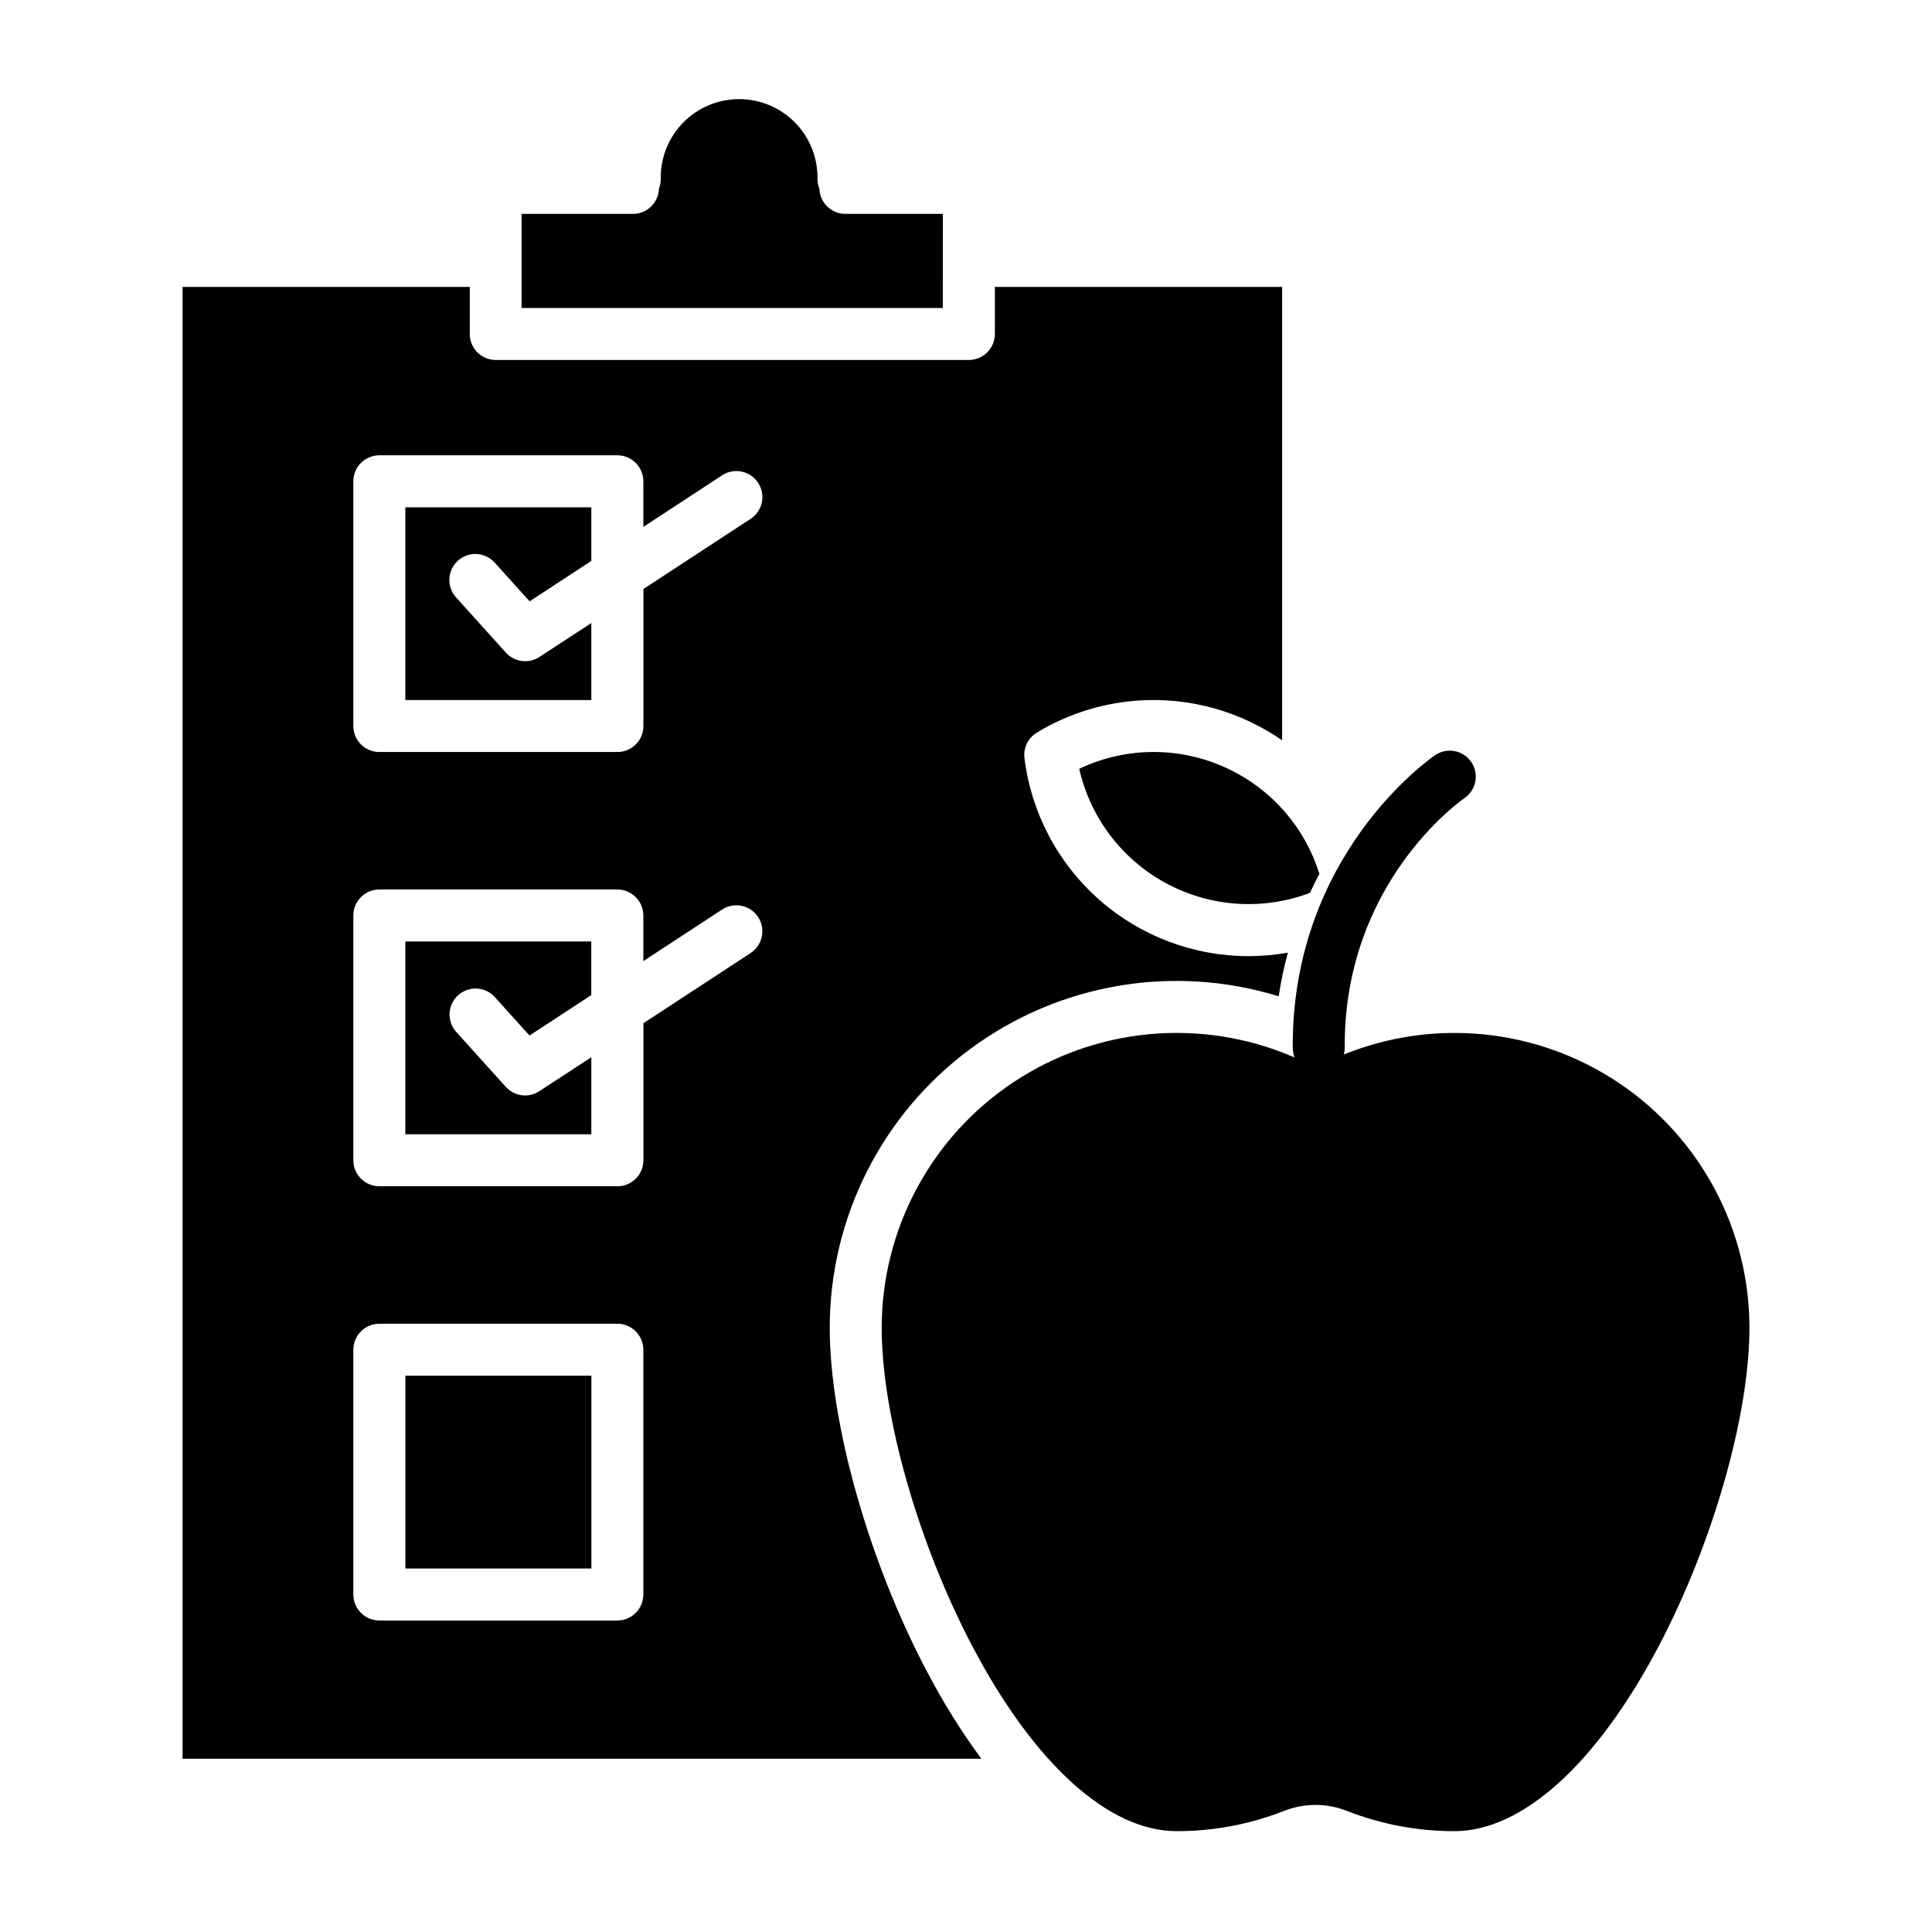 <?xml version="1.0" encoding="UTF-8"?>
<!-- Uploaded to: SVG Repo, www.svgrepo.com, Generator: SVG Repo Mixer Tools -->
<svg fill="#000000" width="800px" height="800px" version="1.1" viewBox="144 144 512 512" xmlns="http://www.w3.org/2000/svg">
 <g>
  <path d="m251.41 329.52h49.297v-20.41l-13.777 9.004h0.004c-2.836 1.84-6.586 1.355-8.855-1.152l-13.215-14.641c-2.555-2.824-2.332-7.18 0.488-9.73 2.824-2.551 7.184-2.332 9.734 0.492l9.27 10.273 16.352-10.707v-14.211h-49.297z"/>
  <path d="m251.41 444.59h49.297v-20.41l-13.777 8.992 0.004 0.004c-1.121 0.734-2.43 1.129-3.769 1.133-1.949 0-3.809-0.828-5.117-2.273l-13.215-14.652c-2.465-2.832-2.207-7.121 0.578-9.637 2.789-2.516 7.078-2.336 9.645 0.406l9.27 10.273 16.363-10.715v-14.211h-49.277z"/>
  <path d="m251.43 508.58h49.289v51.09h-49.289z"/>
  <path d="m393.87 200.68h-25.84c-3.731 0-6.785-2.973-6.887-6.703-0.316-0.793-0.488-1.637-0.504-2.488 0.125-5.586-2.012-10.984-5.918-14.98-3.91-3.992-9.262-6.242-14.848-6.242-5.586 0-10.941 2.25-14.848 6.242-3.906 3.996-6.043 9.395-5.918 14.98 0 0.852-0.16 1.695-0.473 2.488-0.102 3.731-3.156 6.703-6.891 6.703h-29.52v24.945h111.64z"/>
  <path d="m487.1 424.2c-0.266-0.09-0.543-0.176-0.797-0.285-24.137-10.215-51.789-7.652-73.641 6.824-21.848 14.473-34.992 38.934-35.004 65.145 0 23.191 9.684 57.172 24.109 84.547 16.363 31.043 36.055 48.844 54.031 48.844 9.766 0.016 19.445-1.809 28.535-5.379 5.328-2.098 11.246-2.098 16.57 0 9.09 3.57 18.773 5.394 28.539 5.379 17.977 0 37.676-17.809 54.043-48.855 14.441-27.363 24.137-61.352 24.137-84.535-0.004-25.996-12.93-50.289-34.488-64.812-21.562-14.523-48.934-17.375-73.027-7.609 0.176-0.609 0.262-1.242 0.258-1.879-0.246-43.414 30.445-65.18 31.734-66.074v-0.004c3.141-2.148 3.945-6.438 1.797-9.578-2.152-3.141-6.441-3.945-9.582-1.797-1.555 1.062-38.012 26.566-37.727 77.531 0.008 0.871 0.184 1.734 0.512 2.539z"/>
  <path d="m469.86 347.93c-12.562-6.129-27.234-6.199-39.852-0.188 2.938 12.984 11.355 24.059 23.078 30.363 11.727 6.305 25.605 7.223 38.059 2.516 0.809-1.746 1.645-3.426 2.508-5.039-3.766-12.113-12.379-22.125-23.793-27.652z"/>
  <path d="m389.58 586.84c-15.371-29.164-25.691-65.723-25.691-90.961-0.004-29.176 13.844-56.621 37.316-73.949 23.469-17.332 53.773-22.492 81.66-13.902 0.59-3.898 1.402-7.766 2.438-11.57-3.449 0.621-6.945 0.934-10.449 0.934-14.594-0.008-28.68-5.348-39.613-15.016-10.934-9.668-17.957-22.996-19.75-37.48-0.336-2.703 0.953-5.348 3.285-6.75 17.348-10.508 38.844-11.48 57.07-2.59 2.758 1.34 5.41 2.887 7.934 4.625v-120.14h-76.133v12.469c0 1.828-0.727 3.578-2.019 4.871-1.289 1.289-3.043 2.016-4.867 2.016h-125.38c-3.805 0-6.887-3.082-6.887-6.887v-12.469h-76.113v390.04h211.68c-5.41-7.367-10.25-15.137-14.473-23.242zm-75.09-20.277c0 1.824-0.727 3.578-2.016 4.867-1.293 1.293-3.047 2.019-4.871 2.019h-63.074c-3.805 0-6.891-3.086-6.891-6.887v-64.867c0-3.805 3.086-6.887 6.891-6.887h63.074c3.805 0 6.887 3.082 6.887 6.887zm28.438-170-28.418 18.598v36.32c0 1.828-0.727 3.578-2.016 4.871-1.293 1.293-3.047 2.019-4.871 2.019h-63.094c-3.805 0-6.891-3.086-6.891-6.891v-64.863c0-3.805 3.086-6.891 6.891-6.891h63.074c3.805 0 6.887 3.086 6.887 6.891v12.082l20.871-13.656c3.184-2.09 7.457-1.207 9.543 1.977 2.09 3.184 1.207 7.457-1.977 9.543zm0-115.07-28.418 18.598v36.312c0 1.828-0.727 3.578-2.016 4.871-1.293 1.293-3.047 2.016-4.871 2.016h-63.094c-3.805 0-6.891-3.082-6.891-6.887v-64.855c0-3.805 3.086-6.887 6.891-6.887h63.074c3.805 0 6.887 3.082 6.887 6.887v12.082l20.871-13.668c3.184-2.09 7.461-1.199 9.551 1.984 2.09 3.184 1.199 7.461-1.984 9.551z"/>
 </g>
</svg>